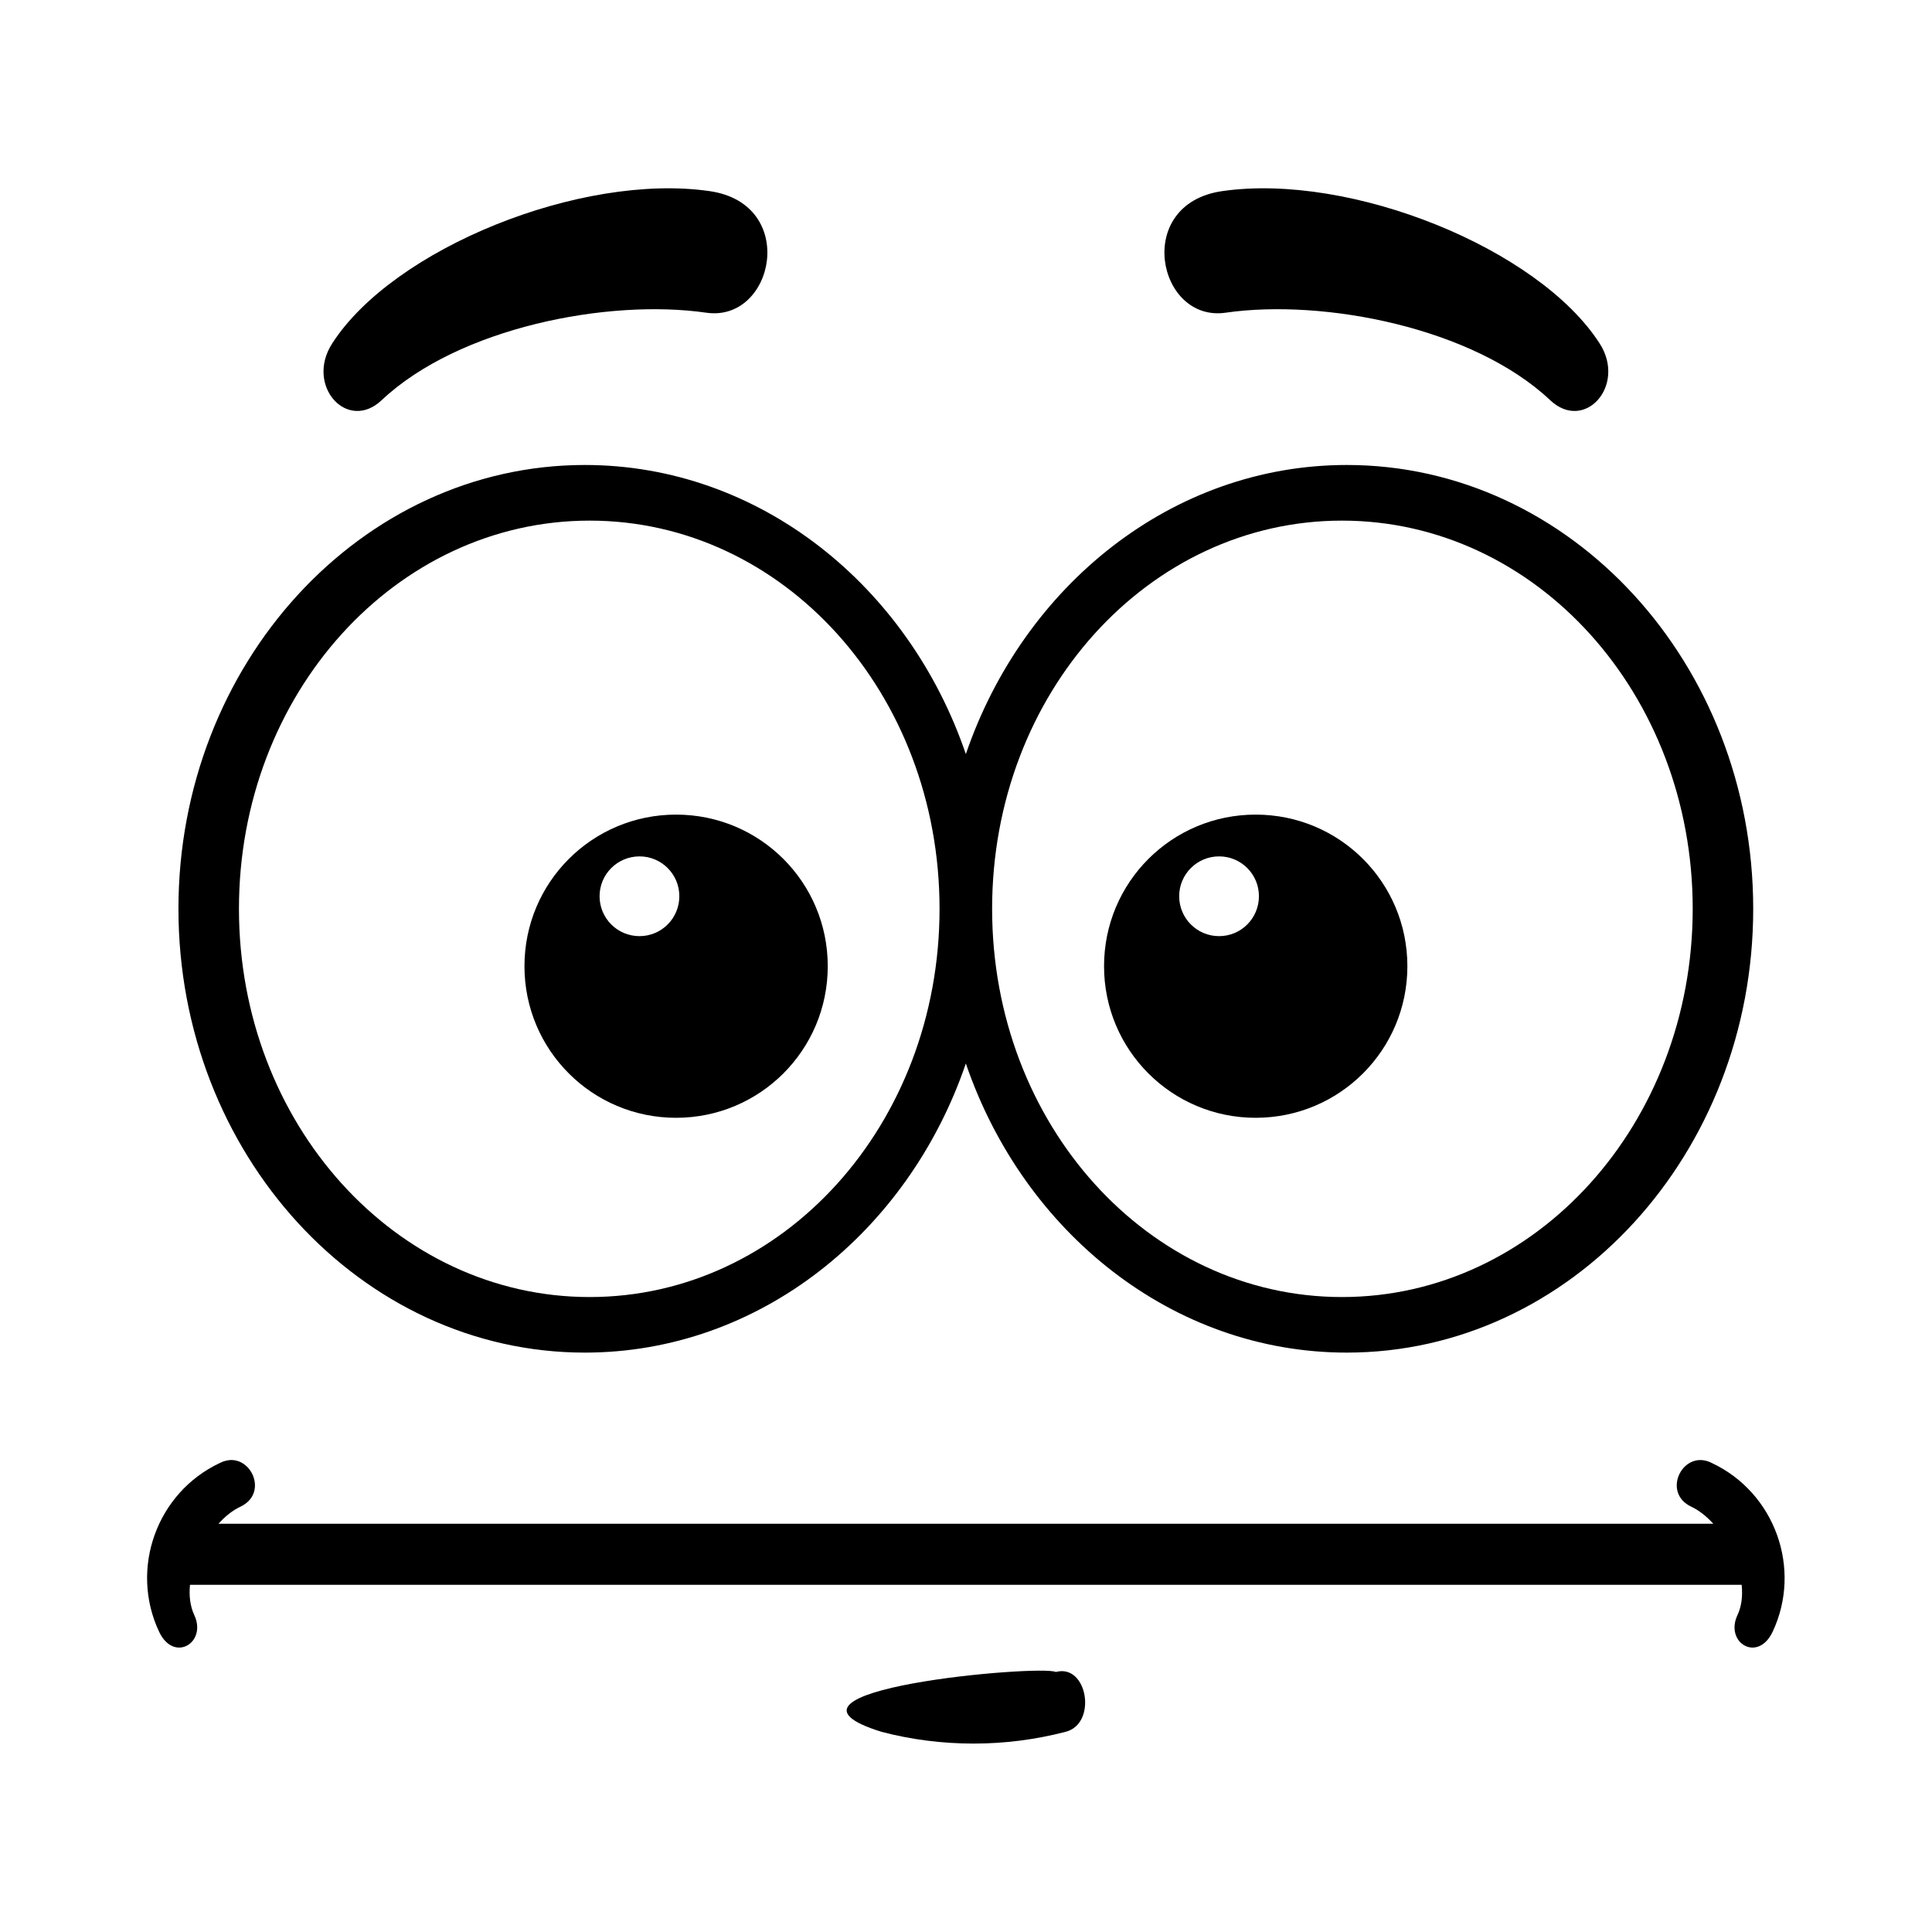 <?xml version="1.0" encoding="UTF-8"?>
<!-- Uploaded to: SVG Repo, www.svgrepo.com, Generator: SVG Repo Mixer Tools -->
<svg fill="#000000" width="800px" height="800px" version="1.1" viewBox="144 144 512 512" xmlns="http://www.w3.org/2000/svg">
 <g>
  <path d="m499.64 281.97c51.406 0 92.945 45.953 92.945 102.87 0 56.914-41.543 102.89-92.945 102.89-51.254 0-92.719-45.746-92.719-102.89 0-57.152 41.465-102.87 92.719-102.87zm-199.37 0c51.281 0 92.719 45.719 92.719 102.87 0 57.145-41.43 102.89-92.719 102.89-51.395 0-92.945-45.977-92.945-102.89-0.004-56.914 41.551-102.87 92.945-102.87zm-1.281-14.746c-59.387 0-107.7 52.738-107.7 117.62 0 64.867 48.305 117.61 107.7 117.61 46.215 0 85.719-31.926 100.97-76.617 15.277 44.695 54.754 76.617 100.96 76.617 59.387 0 107.7-52.738 107.7-117.61 0-64.875-48.316-117.62-107.7-117.62-46.211 0-85.688 31.926-100.96 76.617-15.25-44.699-54.754-76.617-100.97-76.617z" fill-rule="evenodd"/>
  <path d="m377.6 602.95c7.953 2.078 16.121 3.117 24.402 3.117 8.258 0 16.414-1.047 24.379-3.117 8.457-2.098 5.859-18.137-2.57-15.859-4.113-2.012-81.586 4.84-46.211 15.859z" fill-rule="evenodd"/>
  <path d="m313.48 370.95c5.828 0 10.551 4.727 10.551 10.551 0 5.859-4.727 10.586-10.551 10.586-5.859 0-10.586-4.727-10.586-10.586 0.004-5.824 4.731-10.551 10.586-10.551zm9.684-11.07c-22.219 0-40.176 17.93-40.176 40.176 0 22.211 17.957 40.172 40.176 40.172 22.242 0 40.199-17.957 40.199-40.172 0-22.25-17.961-40.176-40.199-40.176z" fill-rule="evenodd"/>
  <path d="m467.08 370.95c5.828 0 10.551 4.727 10.551 10.551 0 5.859-4.727 10.586-10.551 10.586-5.859 0-10.586-4.727-10.586-10.586 0-5.824 4.727-10.551 10.586-10.551zm9.68-11.07c-22.219 0-40.176 17.93-40.176 40.176 0 22.211 17.957 40.172 40.176 40.172 22.242 0 40.211-17.957 40.211-40.172-0.004-22.25-17.965-40.176-40.211-40.176z" fill-rule="evenodd"/>
  <path d="m205 530.93c-0.879 0.062-1.785 0.293-2.75 0.785-16.703 7.844-23.957 27.988-16.094 44.695 3.914 8.348 12.77 2.918 9.332-4.394-1.102-2.367-1.426-5.133-1.137-8.023h411.21c0.293 2.887 0 5.66-1.113 8.023-3.441 7.316 5.394 12.742 9.332 4.394 7.844-16.703 0.582-36.852-16.121-44.695-7.551-3.902-13.523 7.785-5.445 11.578 2.039 0.961 4.023 2.535 5.828 4.516h-396.14c1.773-1.977 3.758-3.555 5.801-4.516 7.086-3.324 3.379-12.684-2.711-12.363z" fill-rule="evenodd"/>
  <path d="m332.06 194.65c-34.078-4.926-83.852 15.188-100.03 40.379-7.203 11.168 4.023 23.617 13.121 15.02 20.402-19.238 60.004-26.938 86.008-23.18 18.039 2.621 24.543-28.812 0.898-32.219z"/>
  <path d="m467.89 194.65c34.086-4.926 83.855 15.188 100.04 40.379 7.172 11.168-4.023 23.617-13.121 15.02-20.414-19.238-60.004-26.938-86.012-23.18-18.055 2.621-24.551-28.812-0.906-32.219z"/>
 </g>
</svg>